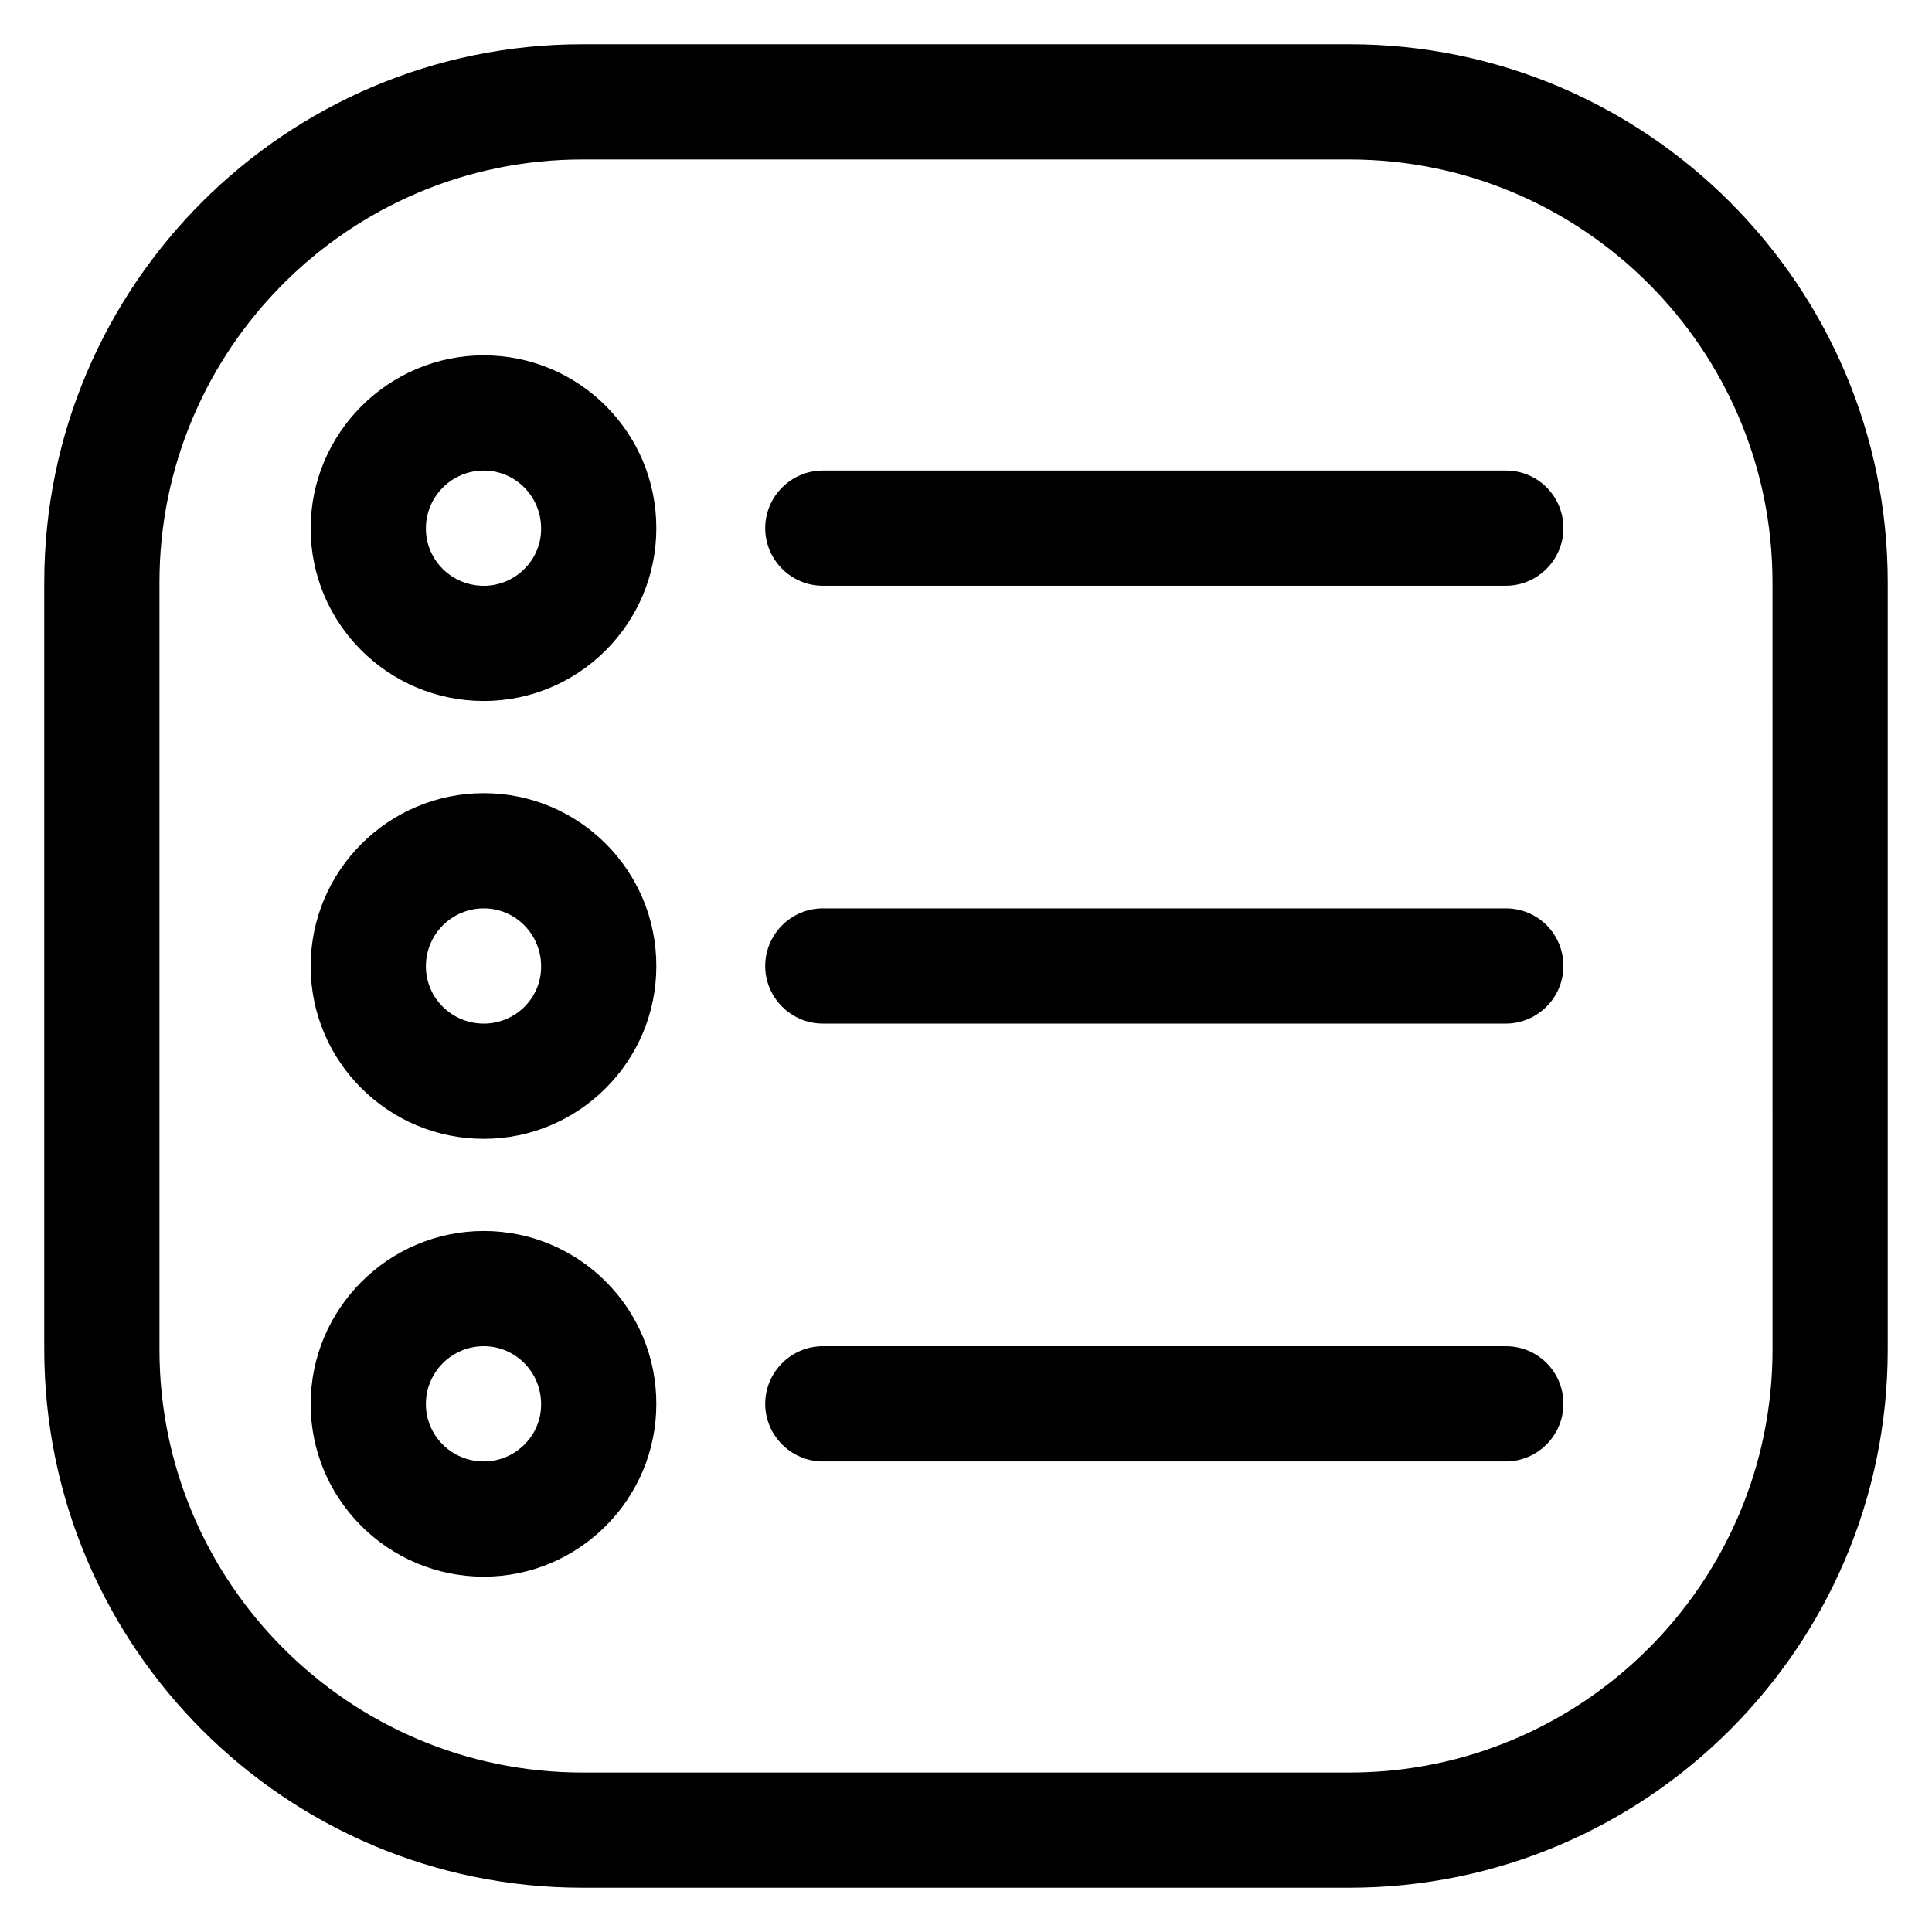 <?xml version="1.0" encoding="UTF-8"?>
<!-- Uploaded to: ICON Repo, www.iconrepo.com, Generator: ICON Repo Mixer Tools -->
<svg fill="#000000" width="800px" height="800px" version="1.1" viewBox="144 144 512 512" xmlns="http://www.w3.org/2000/svg">
 <g>
  <path d="m501.68 155.73h-203.36c-78.625 0-142.59 63.969-142.59 142.59v203.28c0 78.699 63.969 142.67 142.59 142.67h203.28c78.699 0 142.67-63.969 142.67-142.59v-203.36c0-78.625-63.969-142.59-142.59-142.59zm112.06 345.95c0 61.754-50.305 112.06-112.06 112.06h-203.36c-61.754 0-112.06-50.305-112.06-112.06v-203.36c0-61.754 50.305-112.06 112.06-112.06h203.28c61.828 0 112.13 50.305 112.13 112.06z"/>
  <path d="m543.05 500.76h-180.99c-8.398 0-15.266 6.871-15.266 15.266 0 8.398 6.871 15.266 15.266 15.266h180.99c8.398 0 15.266-6.871 15.266-15.266 0.004-8.473-6.789-15.266-15.262-15.266z"/>
  <path d="m272.21 470.23c-25.266 0-45.879 20.609-45.879 45.879 0 25.191 20.535 45.723 45.879 45.723 25.191 0 45.723-20.535 45.723-45.723 0.078-25.344-20.457-45.879-45.723-45.879zm0 61.066c-8.473 0-15.344-6.793-15.344-15.191 0-8.473 6.871-15.344 15.344-15.344 8.398 0 15.191 6.871 15.191 15.344 0.074 8.324-6.797 15.191-15.191 15.191z"/>
  <path d="m543.05 384.73h-180.99c-8.398 0-15.266 6.871-15.266 15.266 0 8.398 6.871 15.266 15.266 15.266h180.99c8.398 0 15.266-6.871 15.266-15.266 0.004-8.473-6.789-15.266-15.262-15.266z"/>
  <path d="m272.21 354.2c-25.266 0-45.879 20.535-45.879 45.879 0 25.191 20.535 45.723 45.879 45.723 25.191 0 45.723-20.535 45.723-45.723 0.078-25.348-20.457-45.879-45.723-45.879zm0 61.066c-8.473 0-15.344-6.793-15.344-15.191 0-8.473 6.871-15.344 15.344-15.344 8.398 0 15.191 6.871 15.191 15.344 0.074 8.398-6.797 15.191-15.191 15.191z"/>
  <path d="m543.05 268.7h-180.99c-8.398 0-15.266 6.871-15.266 15.266 0 8.398 6.871 15.266 15.266 15.266h180.99c8.398 0 15.266-6.871 15.266-15.266 0.004-8.473-6.789-15.266-15.262-15.266z"/>
  <path d="m272.21 238.17c-25.266 0-45.879 20.609-45.879 45.879 0 25.191 20.535 45.723 45.879 45.723 25.191 0 45.723-20.535 45.723-45.723 0.078-25.344-20.457-45.879-45.723-45.879zm0 61.07c-8.473 0-15.344-6.793-15.344-15.191 0-8.473 6.871-15.344 15.344-15.344 8.398 0 15.191 6.871 15.191 15.344 0.074 8.32-6.797 15.191-15.191 15.191z"/>
 </g>
</svg>
